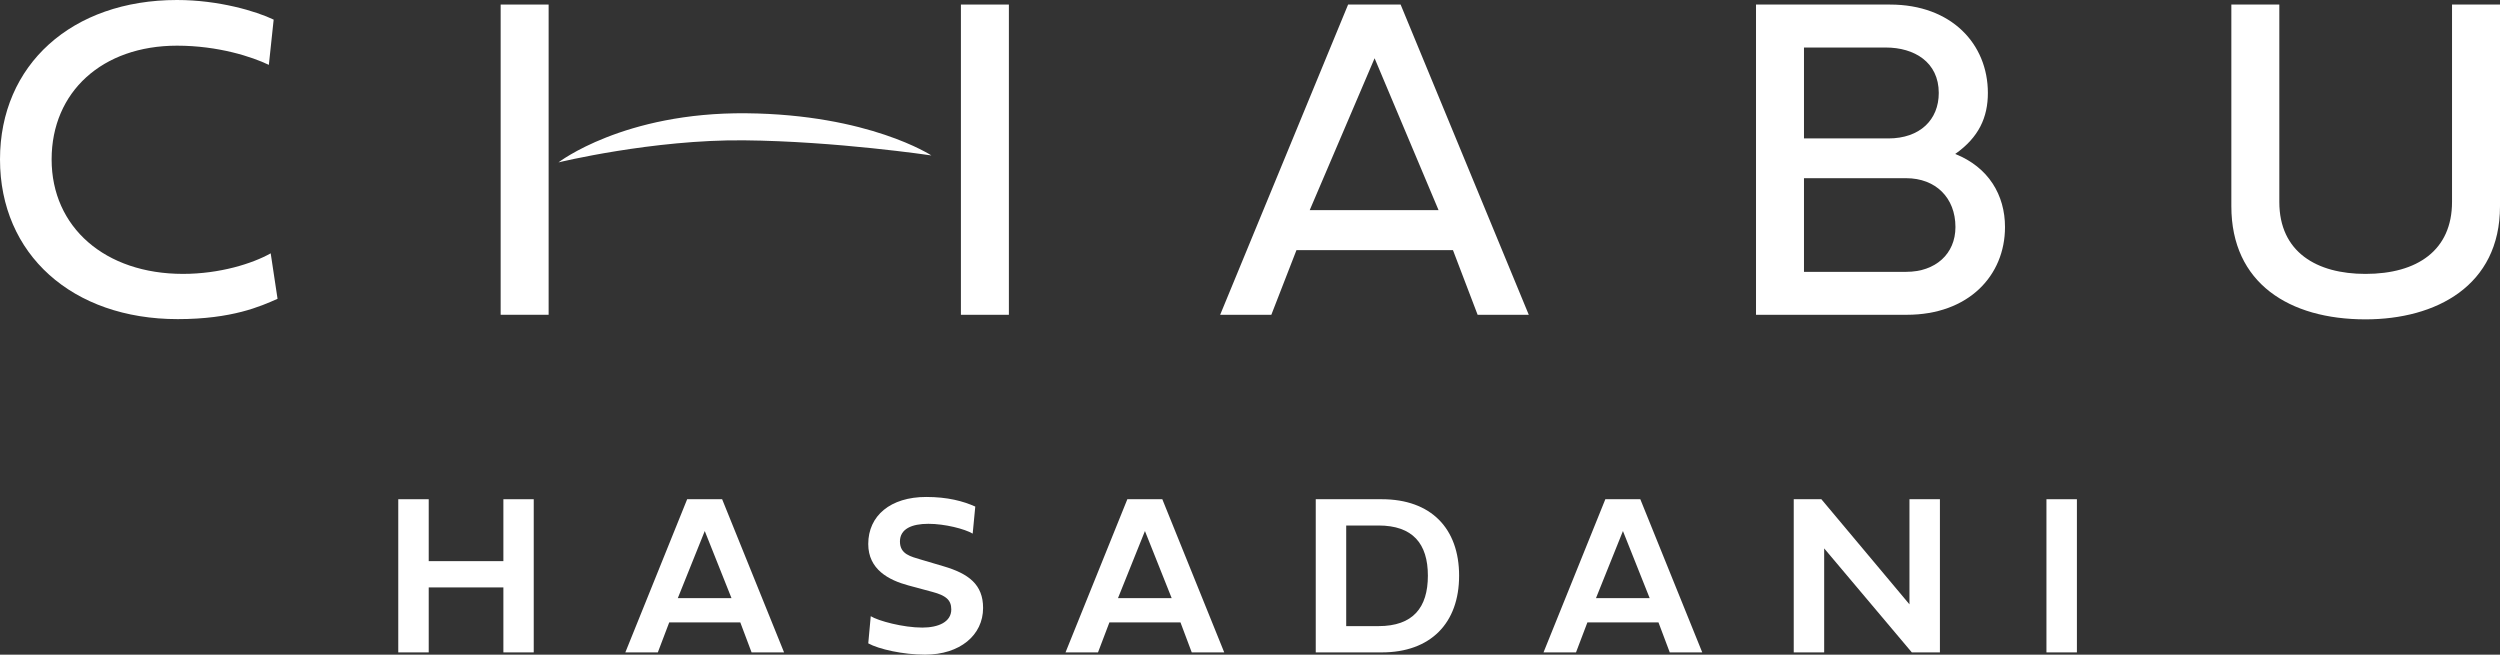<?xml version="1.0" encoding="UTF-8"?><svg id="_レイヤー_2" xmlns="http://www.w3.org/2000/svg" viewBox="0 0 160.98 42.155"><rect x="0" y="0" width="160.98" height="42.155" fill="#333333" stroke="none"/><defs><style>.cls-1{fill:#fff;}</style></defs><g id="_レイヤー_1-2"><path class="cls-1" d="M17.872,19.24c-1.089.485-2.928,1.309-6.429,1.309C4.647,20.549,0,16.371,0,10.266,0,4.177,4.618,0,11.399,0c2.677,0,5.09.72,6.223,1.264l-.31,2.913c-1.073-.515-3.251-1.236-5.913-1.236-4.809,0-8.075,2.972-8.075,7.325,0,4.37,3.442,7.37,8.458,7.37,2.368,0,4.472-.662,5.649-1.324l.441,2.928Z"/><polyline class="cls-1" points="35.327 11.473 35.327 20.269 32.238 20.269 32.238 .293 35.327 .293 35.327 8.678"/><polyline class="cls-1" points="61.875 8.678 61.875 .293 64.964 .293 64.964 20.27 61.875 20.27 61.875 11.473"/><path class="cls-1" d="M93.559,16.106h-10.077l-1.618,4.163h-3.295L86.807.294h3.382l8.252,19.975h-3.294l-1.588-4.163ZM84.335,13.532h8.297l-4.119-9.781-4.178,9.781Z"/><path class="cls-1" d="M113.073.294h8.635c3.957,0,6.295,2.545,6.295,5.692,0,1.56-.573,2.854-2.104,3.928,2.149.854,3.207,2.648,3.207,4.707,0,3.118-2.338,5.649-6.325,5.649h-9.708V.294ZM121.59,8.914c2.045,0,3.251-1.206,3.251-2.928,0-1.985-1.574-2.926-3.412-2.926h-5.267v5.854h5.428ZM122.752,17.504c1.868,0,3.163-1.147,3.163-2.883,0-1.883-1.266-3.147-3.178-3.147h-6.575v6.03h6.59Z"/><path class="cls-1" d="M143.681.294h3.089v12.709c0,3.236,2.413,4.634,5.546,4.634,3.353,0,5.575-1.53,5.575-4.634V.294h3.089v12.988c0,5.134-4.134,7.282-8.664,7.282-4.899,0-8.635-2.325-8.635-7.282V.294Z"/><path class="cls-1" d="M34.368,42.009h-1.954v-4.184h-4.808v4.184h-1.961v-9.863h1.961v3.987h4.808v-3.987h1.954v9.863Z"/><path class="cls-1" d="M47.669,40.077h-4.576l-.734,1.932h-2.092l3.981-9.863h2.252l3.988,9.863h-2.092l-.727-1.932ZM43.645,38.516h3.458l-1.722-4.322-1.736,4.322Z"/><path class="cls-1" d="M62.8,32.618l-.167,1.743c-.516-.305-1.794-.632-2.854-.632-1.067,0-1.83.327-1.83,1.141,0,.821.697.966,1.373,1.169l1.424.421c1.627.479,2.557,1.176,2.557,2.687,0,1.75-1.489,3.007-3.741,3.007-1.395,0-2.971-.349-3.653-.727l.16-1.75c.487.305,2.092.734,3.319.734,1.039,0,1.867-.363,1.867-1.169,0-.625-.371-.901-1.206-1.126l-1.562-.421c-1.257-.341-2.579-1.024-2.579-2.666,0-1.823,1.431-3.029,3.733-3.029,1.38,0,2.375.269,3.159.618Z"/><path class="cls-1" d="M76.013,40.077h-4.576l-.734,1.932h-2.092l3.981-9.863h2.252l3.987,9.863h-2.092l-.726-1.932ZM71.989,38.516h3.458l-1.722-4.322-1.736,4.322Z"/><path class="cls-1" d="M88.973,32.146c3.181,0,4.982,1.888,4.982,4.924,0,3.058-1.837,4.939-4.982,4.939h-4.249v-9.863h4.249ZM91.944,37.07c0-2.063-.974-3.232-3.182-3.232h-2.077v6.479h2.077c2.23,0,3.182-1.198,3.182-3.247Z"/><path class="cls-1" d="M106.792,40.077h-4.576l-.734,1.932h-2.092l3.981-9.863h2.252l3.988,9.863h-2.092l-.727-1.932ZM102.768,38.516h3.458l-1.722-4.322-1.736,4.322Z"/><path class="cls-1" d="M117.463,42.009h-1.961v-9.863h1.779l5.673,6.769v-6.769h1.961v9.863h-1.809l-5.644-6.697v6.697Z"/><path class="cls-1" d="M133.736,42.009h-1.961v-9.863h1.961v9.863Z"/><path class="cls-1" d="M59.974,10.009s-4.017-2.639-11.92-2.715c-7.904-.077-12.093,3.163-12.093,3.163,0,0,6.053-1.478,11.952-1.421,5.9.057,12.061.973,12.061.973"/></g></svg>